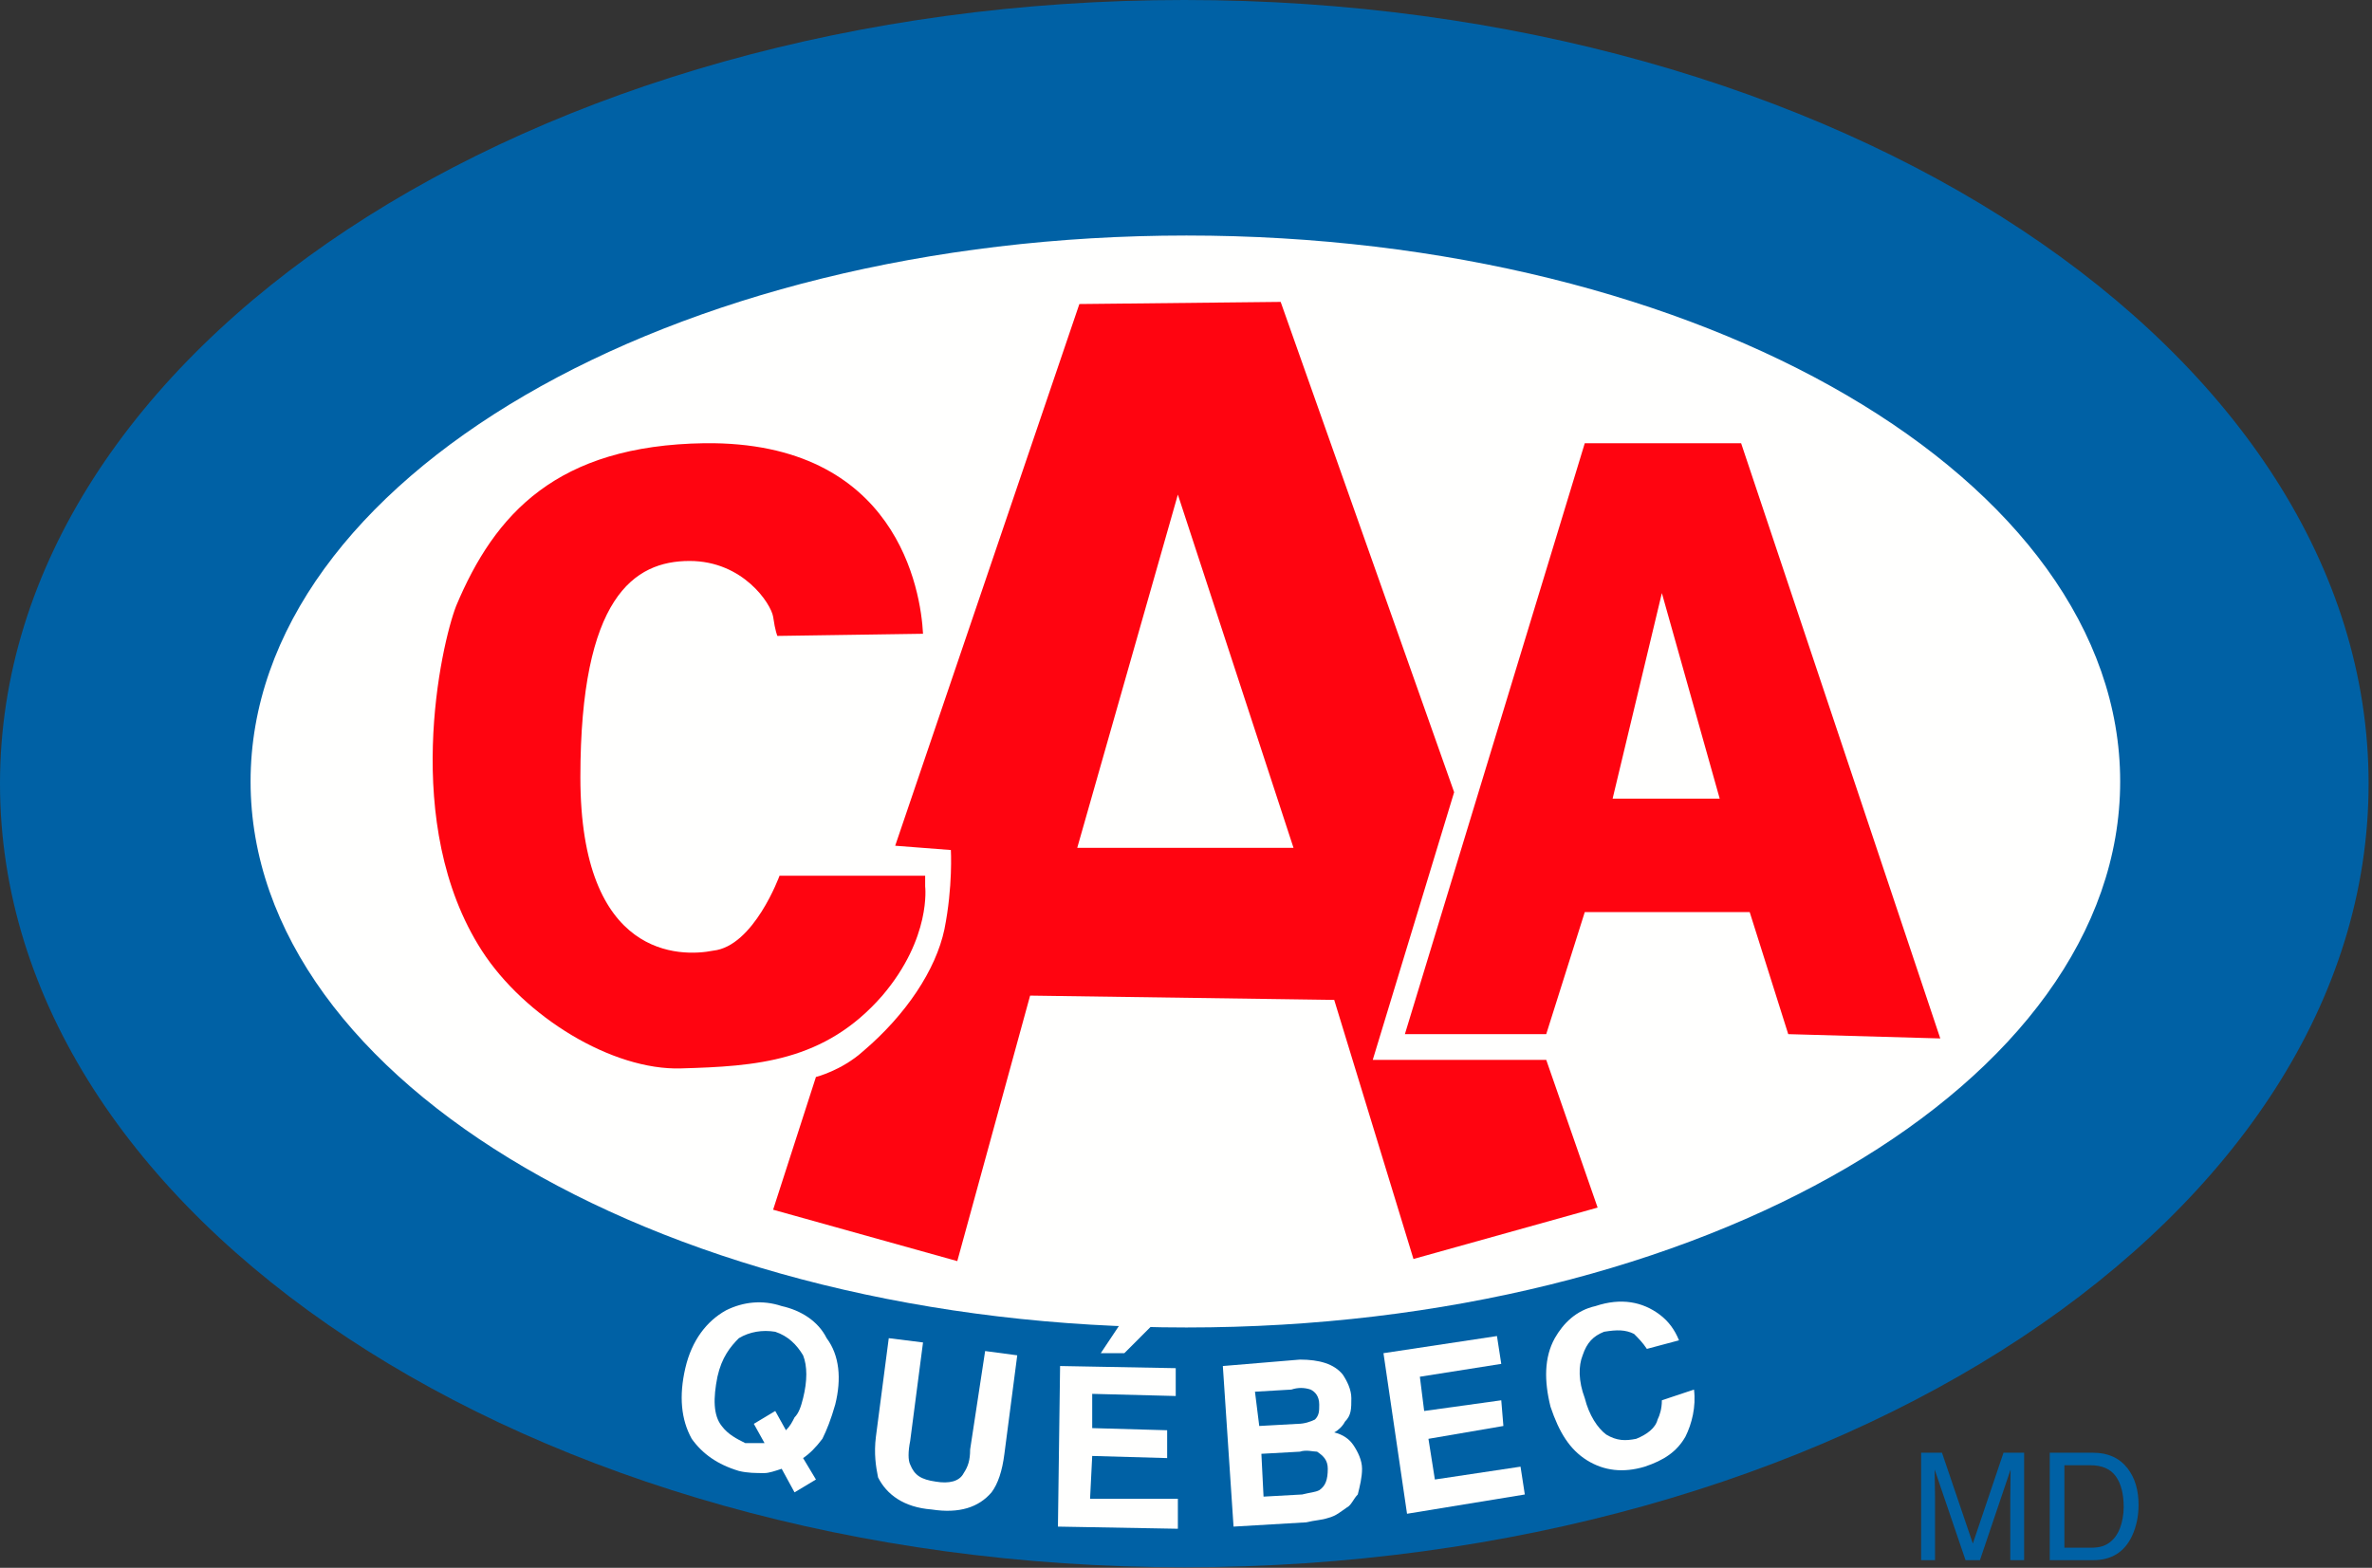 <?xml version="1.0" encoding="UTF-8" standalone="no"?>
<!DOCTYPE svg PUBLIC "-//W3C//DTD SVG 1.1//EN" "http://www.w3.org/Graphics/SVG/1.1/DTD/svg11.dtd">
<svg width="180" height="119" viewBox="0 0 180 119" version="1.1" xmlns="http://www.w3.org/2000/svg" style="fill-rule:evenodd;clip-rule:evenodd;stroke-linejoin:round;stroke-miterlimit:2;">
    <rect x="0" y="0" width="180" height="119" fill="#333333" stroke="none"/>
    <path d="M176.167,59.481C176.167,90.034 137.651,114.737 90.196,114.737C42.579,114.737 4.062,90.034 4.062,59.481C4.062,28.928 42.579,4.226 90.196,4.226C137.651,4.226 176.167,28.928 176.167,59.481" style="fill:rgb(255,255,254);" />
    <path d="M70.044,48.105C69.882,44.855 68.094,33.478 53.467,33.641C42.254,33.803 37.541,39.004 34.615,45.992C33.478,48.917 30.39,62.568 36.566,72.158C39.816,77.195 46.479,81.258 51.679,81.095C57.368,80.933 62.568,80.608 66.956,75.57C70.694,71.182 70.206,67.282 70.206,67.282L70.206,66.469L59.156,66.469C59.156,66.469 57.205,71.832 54.118,72.158C51.679,72.644 44.042,72.807 44.042,58.993C44.042,45.343 48.104,42.579 52.33,42.579C56.393,42.579 58.505,45.829 58.668,46.805C58.83,47.942 58.993,48.268 58.993,48.268L70.044,48.105" style="fill:rgb(255,4,16);" />
    <path d="M67.932,64.194L81.908,23.077L97.184,22.915L110.348,60.131L104.172,80.446L117.336,80.446L121.236,91.659L107.261,95.56L101.247,75.895L78.17,75.57L72.644,95.722L58.668,91.821L61.918,81.746C61.918,81.746 63.868,81.258 65.493,79.795C68.744,77.033 71.019,73.62 71.669,70.532C72.319,67.282 72.156,64.519 72.156,64.519L67.932,64.194ZM98.159,64.356L89.383,37.541L81.746,64.356L98.159,64.356Z" style="fill:rgb(255,4,16);" />
    <path d="M122.374,60.618L126.111,45.017L130.5,60.618L122.374,60.618ZM117.336,78.495L120.261,69.231L132.776,69.231L135.701,78.495L147.239,78.821L132.125,33.641L120.261,33.641L106.61,78.495L117.336,78.495Z" style="fill:rgb(255,4,16);" />
    <path d="M179.742,59.481C179.742,92.309 139.438,118.962 89.871,118.962C40.304,118.962 0,92.309 0,59.481C0,26.652 40.304,0 89.871,0C139.438,0 179.742,26.652 179.742,59.481ZM90.034,17.877C50.867,17.877 19.015,36.404 19.015,59.318C19.015,82.233 50.867,100.76 90.034,100.76C129.2,100.76 160.89,82.233 160.89,59.318C160.89,36.404 129.2,17.877 90.034,17.877Z" style="fill:rgb(0,97,165);" />
    <path d="M146.84,118.421L146.84,113.608C146.84,113.416 146.836,113.115 146.826,112.706C146.817,112.297 146.813,111.993 146.813,111.793L146.813,111.543L149.155,118.421L150.249,118.421L152.574,111.543C152.574,111.984 152.571,112.396 152.563,112.781C152.556,113.166 152.552,113.442 152.552,113.608L152.552,118.421L153.601,118.421L153.601,110.267L152.036,110.267L149.71,117.161L147.368,110.267L145.786,110.267L145.786,118.421L146.84,118.421ZM158.838,118.421C160.237,118.421 161.223,117.803 161.797,116.567C162.122,115.868 162.285,115.085 162.285,114.219C162.285,113.098 162.01,112.178 161.458,111.46C160.84,110.664 159.971,110.267 158.849,110.267L155.546,110.267L155.546,118.421L158.838,118.421ZM158.627,117.477L156.657,117.477L156.657,111.216L158.616,111.216C159.508,111.216 160.155,111.495 160.556,112.054C160.958,112.613 161.158,113.397 161.158,114.408C161.158,114.67 161.131,114.955 161.075,115.263C160.979,115.777 160.822,116.199 160.603,116.528C160.33,116.939 159.978,117.216 159.549,117.361C159.308,117.439 159.001,117.477 158.627,117.477Z" style="fill:rgb(0,97,165);fill-rule:nonzero;" />
    <path d="M62.406,109.211C61.918,109.861 61.431,110.348 60.943,110.673L61.918,112.299L60.293,113.274L59.318,111.485C58.83,111.648 58.343,111.811 58.018,111.811C57.368,111.811 56.717,111.811 56.068,111.648C54.443,111.161 53.305,110.348 52.493,109.211C51.679,107.748 51.517,105.961 52.005,103.848C52.493,101.735 53.63,100.272 55.092,99.459C56.393,98.81 57.856,98.647 59.318,99.135C60.781,99.459 62.081,100.272 62.731,101.572C63.706,102.873 63.868,104.661 63.381,106.61C63.056,107.748 62.731,108.56 62.406,109.211ZM56.555,109.536L58.018,109.536L57.205,108.074L58.83,107.098L59.642,108.56C59.969,108.236 60.13,107.911 60.293,107.586C60.618,107.261 60.781,106.773 60.943,106.123C61.269,104.823 61.269,103.685 60.943,102.873C60.455,102.06 59.806,101.41 58.83,101.085C57.856,100.923 56.88,101.085 56.068,101.572C55.417,102.223 54.767,103.035 54.443,104.498C54.118,106.123 54.118,107.423 54.767,108.236C55.255,108.886 55.905,109.211 56.555,109.536Z" style="fill:rgb(255,255,254);" />
    <path d="M67.444,101.572L70.044,101.897L69.069,109.374C68.906,110.186 68.906,110.836 69.069,111.161C69.394,111.973 69.882,112.299 71.019,112.461C71.994,112.624 72.807,112.461 73.132,111.811C73.457,111.324 73.619,110.836 73.619,110.023L74.757,102.548L77.194,102.873L76.22,110.348C76.057,111.648 75.732,112.624 75.244,113.274C74.269,114.411 72.807,114.899 70.694,114.574C68.581,114.411 67.281,113.436 66.631,112.136C66.469,111.324 66.306,110.348 66.469,109.048L67.444,101.572" style="fill:rgb(255,255,254);" />
    <path d="M89.221,105.961L82.883,105.798L82.883,108.398L88.57,108.56L88.57,110.673L82.883,110.511L82.72,113.761L89.383,113.761L89.383,116.037L80.282,115.874L80.445,103.685L89.221,103.848L89.221,105.961ZM87.758,100.272L85.321,102.71L83.532,102.71L85.158,100.272L87.758,100.272Z" style="fill:rgb(255,255,254);" />
    <path d="M101.897,104.336C102.222,104.823 102.547,105.473 102.547,106.123C102.547,106.935 102.547,107.423 102.06,107.911C101.897,108.236 101.572,108.56 101.247,108.723C101.897,108.886 102.385,109.211 102.709,109.699C103.035,110.186 103.36,110.836 103.36,111.485C103.36,112.136 103.197,112.786 103.035,113.436C102.709,113.761 102.547,114.249 102.222,114.411C101.735,114.737 101.41,115.061 100.759,115.224C100.272,115.386 99.784,115.386 99.134,115.549L93.608,115.874L92.796,103.685L98.647,103.197C100.11,103.197 101.247,103.522 101.897,104.336ZM95.234,105.635L95.559,108.236L98.485,108.074C98.971,108.074 99.459,107.911 99.784,107.748C100.11,107.423 100.11,107.098 100.11,106.61C100.11,105.961 99.784,105.635 99.459,105.473C98.971,105.31 98.485,105.31 97.997,105.473L95.234,105.635ZM95.721,110.348L95.884,113.598L98.81,113.436C99.459,113.274 99.784,113.274 100.11,113.112C100.596,112.786 100.759,112.299 100.759,111.485C100.759,110.836 100.435,110.511 99.947,110.186C99.622,110.186 99.134,110.023 98.647,110.186L95.721,110.348Z" style="fill:rgb(255,255,254);" />
    <path d="M113.924,103.522L107.747,104.498L108.073,107.098L113.924,106.286L114.085,108.236L108.398,109.211L108.886,112.299L115.386,111.324L115.711,113.436L106.773,114.899L104.985,102.71L113.598,101.41L113.924,103.522" style="fill:rgb(255,255,254);" />
    <path d="M117.986,101.572C118.636,100.435 119.611,99.459 121.074,99.135C123.024,98.485 124.649,98.81 125.949,99.785C126.599,100.272 127.087,100.923 127.412,101.735L124.974,102.385C124.649,101.897 124.325,101.572 124,101.248C123.349,100.923 122.699,100.923 121.724,101.085C120.912,101.41 120.424,101.897 120.099,102.873C119.774,103.685 119.774,104.823 120.261,106.123C120.587,107.423 121.236,108.398 121.887,108.886C122.699,109.374 123.349,109.374 124.162,109.211C124.974,108.886 125.625,108.398 125.787,107.748C125.949,107.423 126.111,106.935 126.111,106.286L128.55,105.473C128.712,106.773 128.387,108.074 127.899,109.048C127.25,110.186 126.274,110.836 124.812,111.324C123.186,111.811 121.724,111.648 120.424,110.836C119.124,110.023 118.311,108.723 117.661,106.773C117.174,104.823 117.174,103.035 117.986,101.572" style="fill:rgb(255,255,254);" />
</svg>
